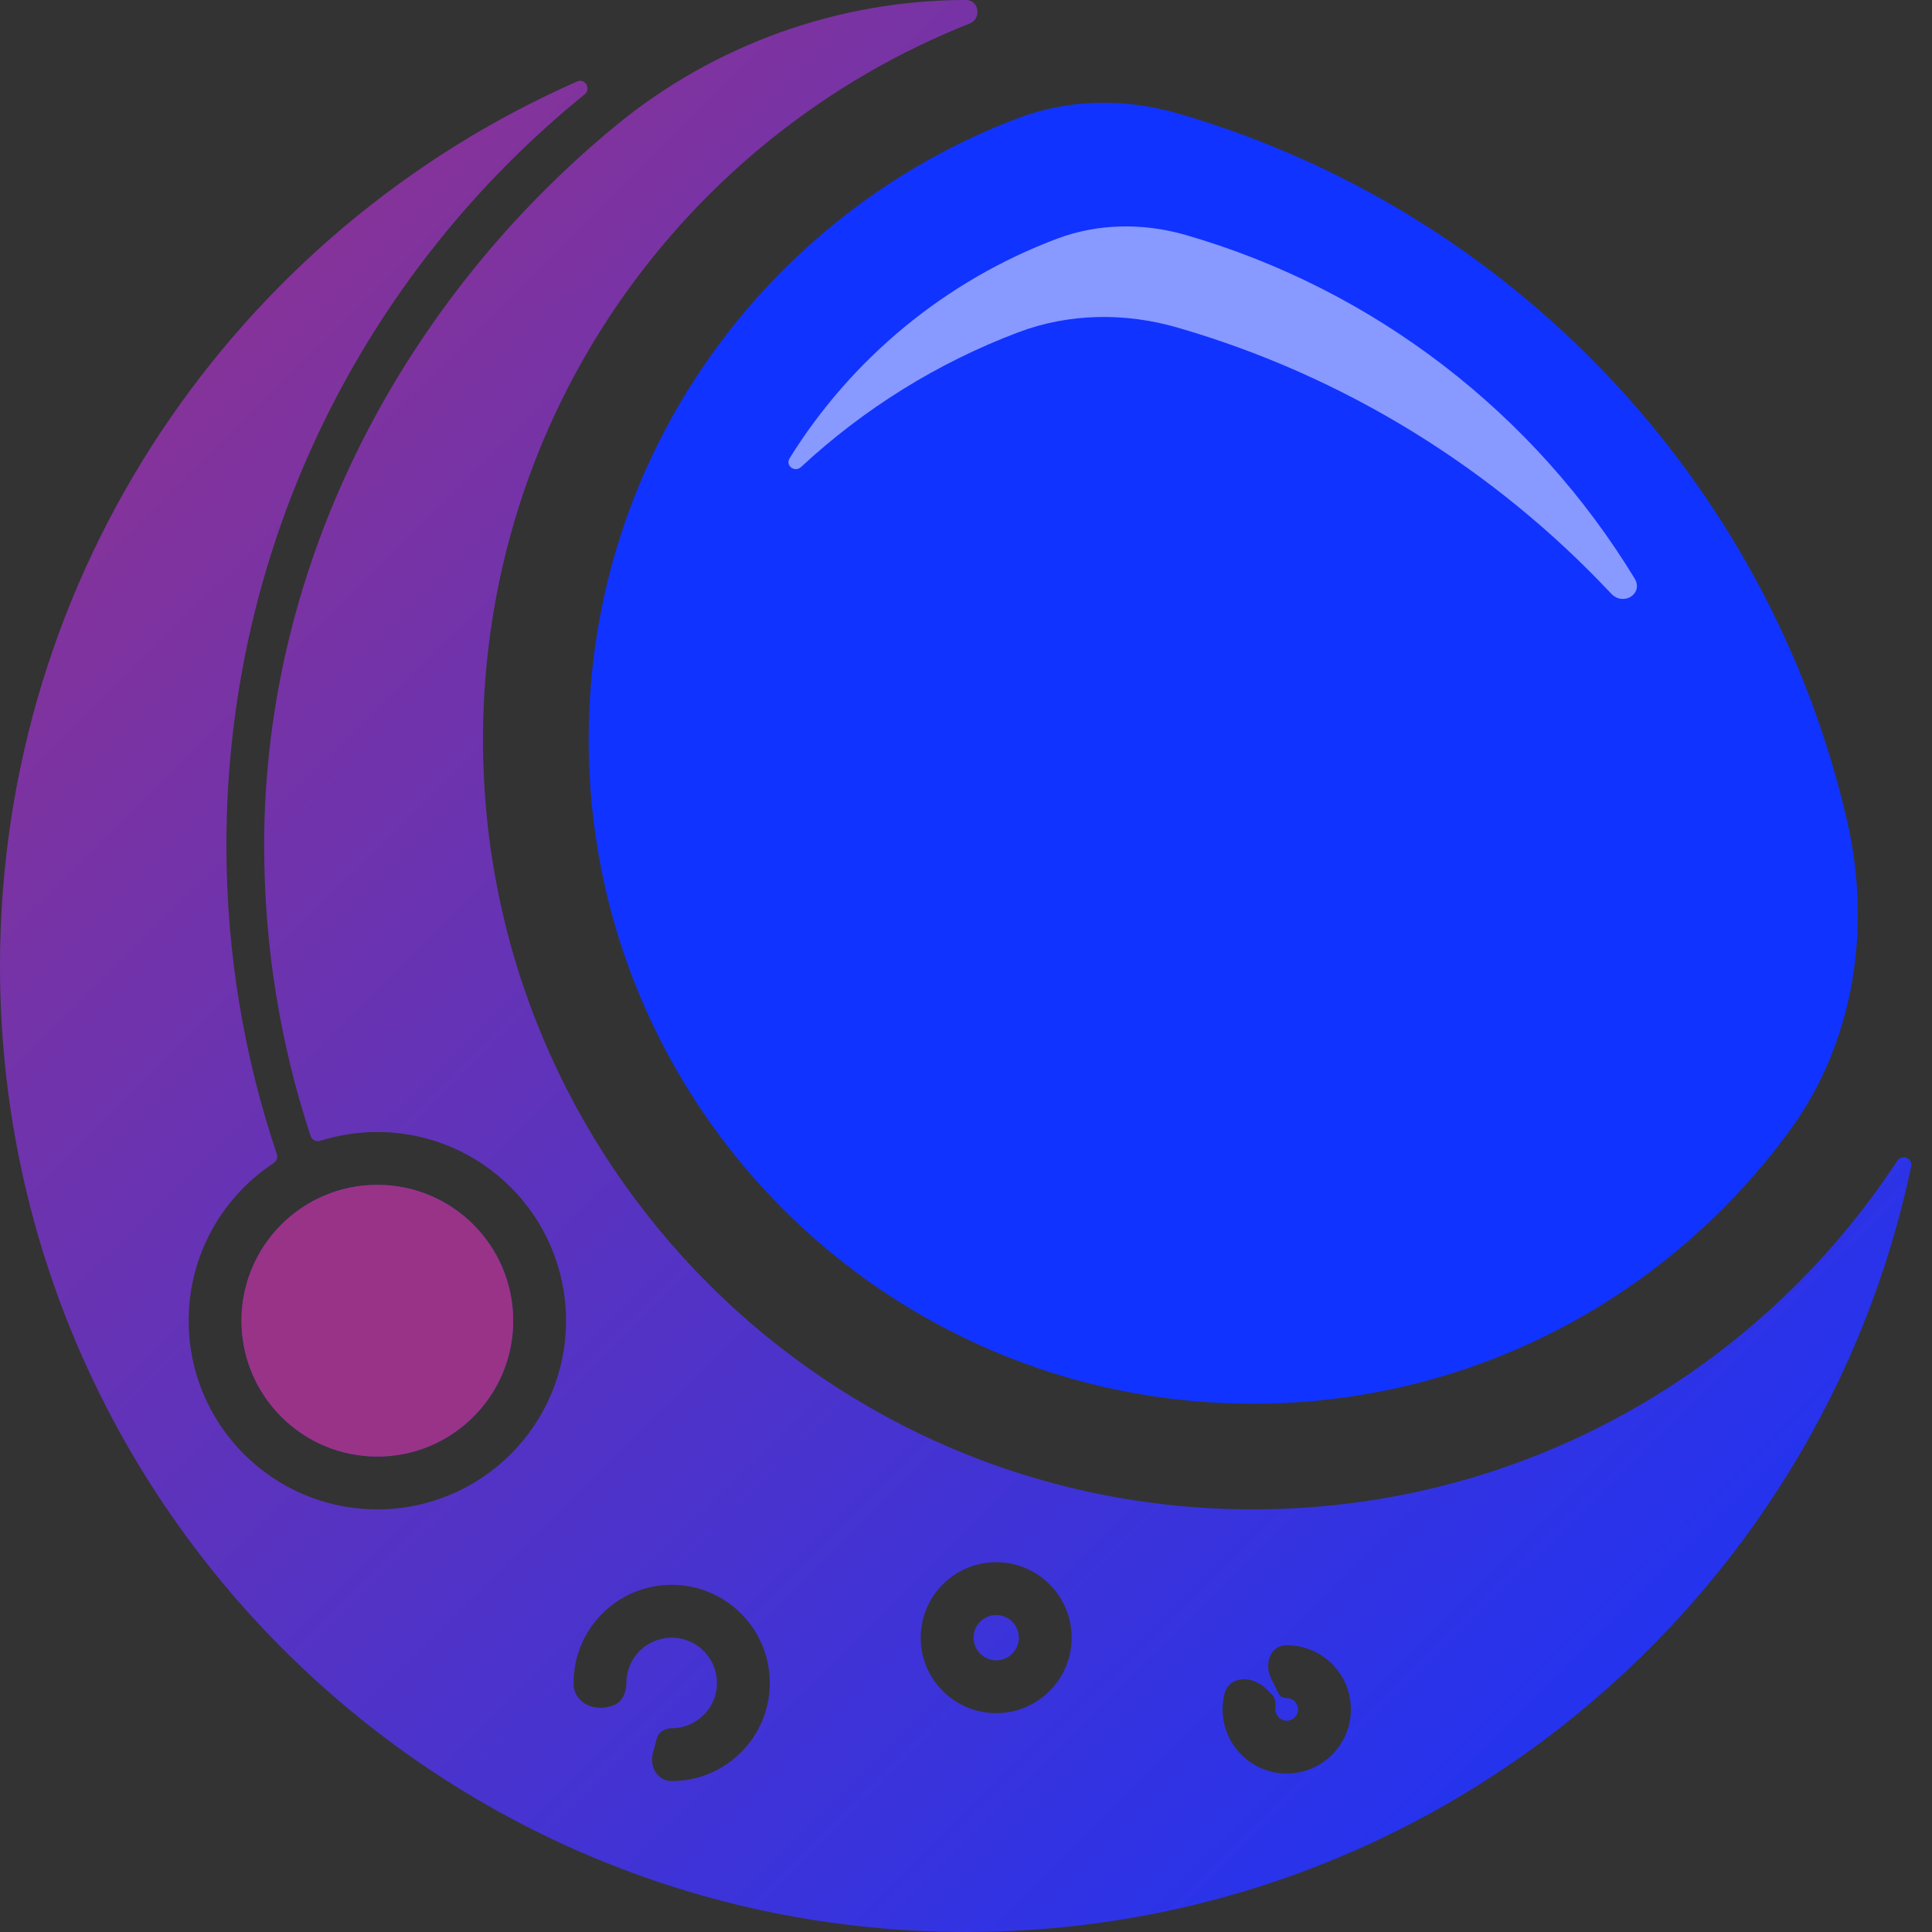 <svg width="256" height="256" viewBox="0 0 256 256" fill="none" xmlns="http://www.w3.org/2000/svg">
<rect x="0" y="0" width="256" height="256" fill="#333333" stroke="none"/>
<path d="M132 220C133.657 220 135 218.657 135 217C135 215.343 133.657 214 132 214C130.343 214 129 215.343 129 217C129 218.657 130.343 220 132 220Z" fill="url(#paint0_linear_13_175)"/>
<path fill-rule="evenodd" clip-rule="evenodd" d="M76.471 10.795C77.539 10.325 78.361 11.779 77.455 12.513C48.505 35.98 30 71.829 30 112C30 126.31 32.348 140.071 36.68 152.92C36.83 153.364 36.654 153.852 36.263 154.109C29.477 158.58 25 166.267 25 175C25 188.807 36.193 200 50 200C63.807 200 75 188.807 75 175C75 161.193 63.807 150 50 150C47.366 150 44.828 150.407 42.444 151.162C41.909 151.332 41.328 151.054 41.153 150.522C37.16 138.404 35 125.455 35 112C35 73.987 53.903 39.407 81.632 16.616C94.66 5.909 111.136 0 128 0V0C129.744 0 130.095 2.483 128.474 3.125C90.71 18.074 64 54.918 64 98C64 154.333 109.667 200 166 200C201.728 200 233.165 181.631 251.383 153.823C251.992 152.893 253.474 153.457 253.244 154.545C241.022 212.499 189.591 256 128 256C57.308 256 0 198.692 0 128C0 75.639 31.44 30.622 76.471 10.795ZM132 227C137.523 227 142 222.523 142 217C142 211.477 137.523 207 132 207C126.477 207 122 211.477 122 217C122 222.523 126.477 227 132 227ZM167.79 223.789C165.967 221.967 162.836 222.002 162.235 224.508C162.081 225.147 162 225.814 162 226.5C162 231.194 165.806 235 170.5 235C175.194 235 179 231.194 179 226.5C179 221.806 175.194 218 170.5 218C168.287 218 167.455 220.522 168.459 222.494L169.498 224.533C169.675 224.881 170.11 225 170.5 225C171.329 225 172 225.671 172 226.5C172 227.329 171.329 228 170.5 228C169.671 228 169 227.329 169 226.5L169.001 226.28C169.008 225.68 169.016 225.016 168.606 224.606L167.79 223.789ZM95 223C95 226.313 92.314 229 89 229C88.132 229 87.265 229.476 87.04 230.314L86.515 232.272C86.029 234.088 87.121 236 89 236C96.18 236 102 230.18 102 223C102 215.82 96.18 210 89 210C81.82 210 76 215.82 76 223L76.001 223.098C76.019 225.676 78.811 226.911 81.217 225.987L81.344 225.939C82.478 225.503 83 224.215 83 223C83 219.687 85.686 217 89 217C92.314 217 95 219.687 95 223Z" fill="url(#paint1_linear_13_175)"/>
<path d="M50 193C59.941 193 68 184.941 68 175C68 165.059 59.941 157 50 157C40.059 157 32 165.059 32 175C32 184.941 40.059 193 50 193Z" fill="url(#paint2_linear_13_175)"/>
<path d="M244.747 108.758C247.996 122.86 245.744 137.967 237.238 149.674C221.242 171.687 195.293 186 166 186C117.399 186 78 146.601 78 98C78 60.335 101.663 28.197 134.933 15.641C141.678 13.095 149.092 13.008 156.017 15.013C200.111 27.776 234.367 63.703 244.747 108.758Z" fill="#1133FF"/>
<path d="M104.629 60.721C104.02 61.702 105.31 62.656 106.157 61.87C114.428 54.194 124.179 48.09 134.933 44.031C141.678 41.486 149.092 41.398 156.017 43.403C178.287 49.849 198.047 62.203 213.489 78.658C215.107 80.382 217.819 78.665 216.59 76.645C203.332 54.857 182.182 38.372 157.094 31.131C151.493 29.515 145.498 29.585 140.043 31.638C125.268 37.197 112.836 47.517 104.629 60.721Z" fill="white" fill-opacity="0.5"/>
<circle cx="50" cy="175" r="18" fill="#993388"/>
<defs>
<linearGradient id="paint0_linear_13_175" x1="0" y1="0" x2="253" y2="256" gradientUnits="userSpaceOnUse">
<stop stop-color="#993388"/>
<stop offset="1" stop-color="#1133FF"/>
</linearGradient>
<linearGradient id="paint1_linear_13_175" x1="0" y1="0" x2="253" y2="256" gradientUnits="userSpaceOnUse">
<stop stop-color="#993388"/>
<stop offset="1" stop-color="#1133FF"/>
</linearGradient>
<linearGradient id="paint2_linear_13_175" x1="0" y1="0" x2="253" y2="256" gradientUnits="userSpaceOnUse">
<stop stop-color="#993388"/>
<stop offset="1" stop-color="#1133FF"/>
</linearGradient>
</defs>
</svg>
